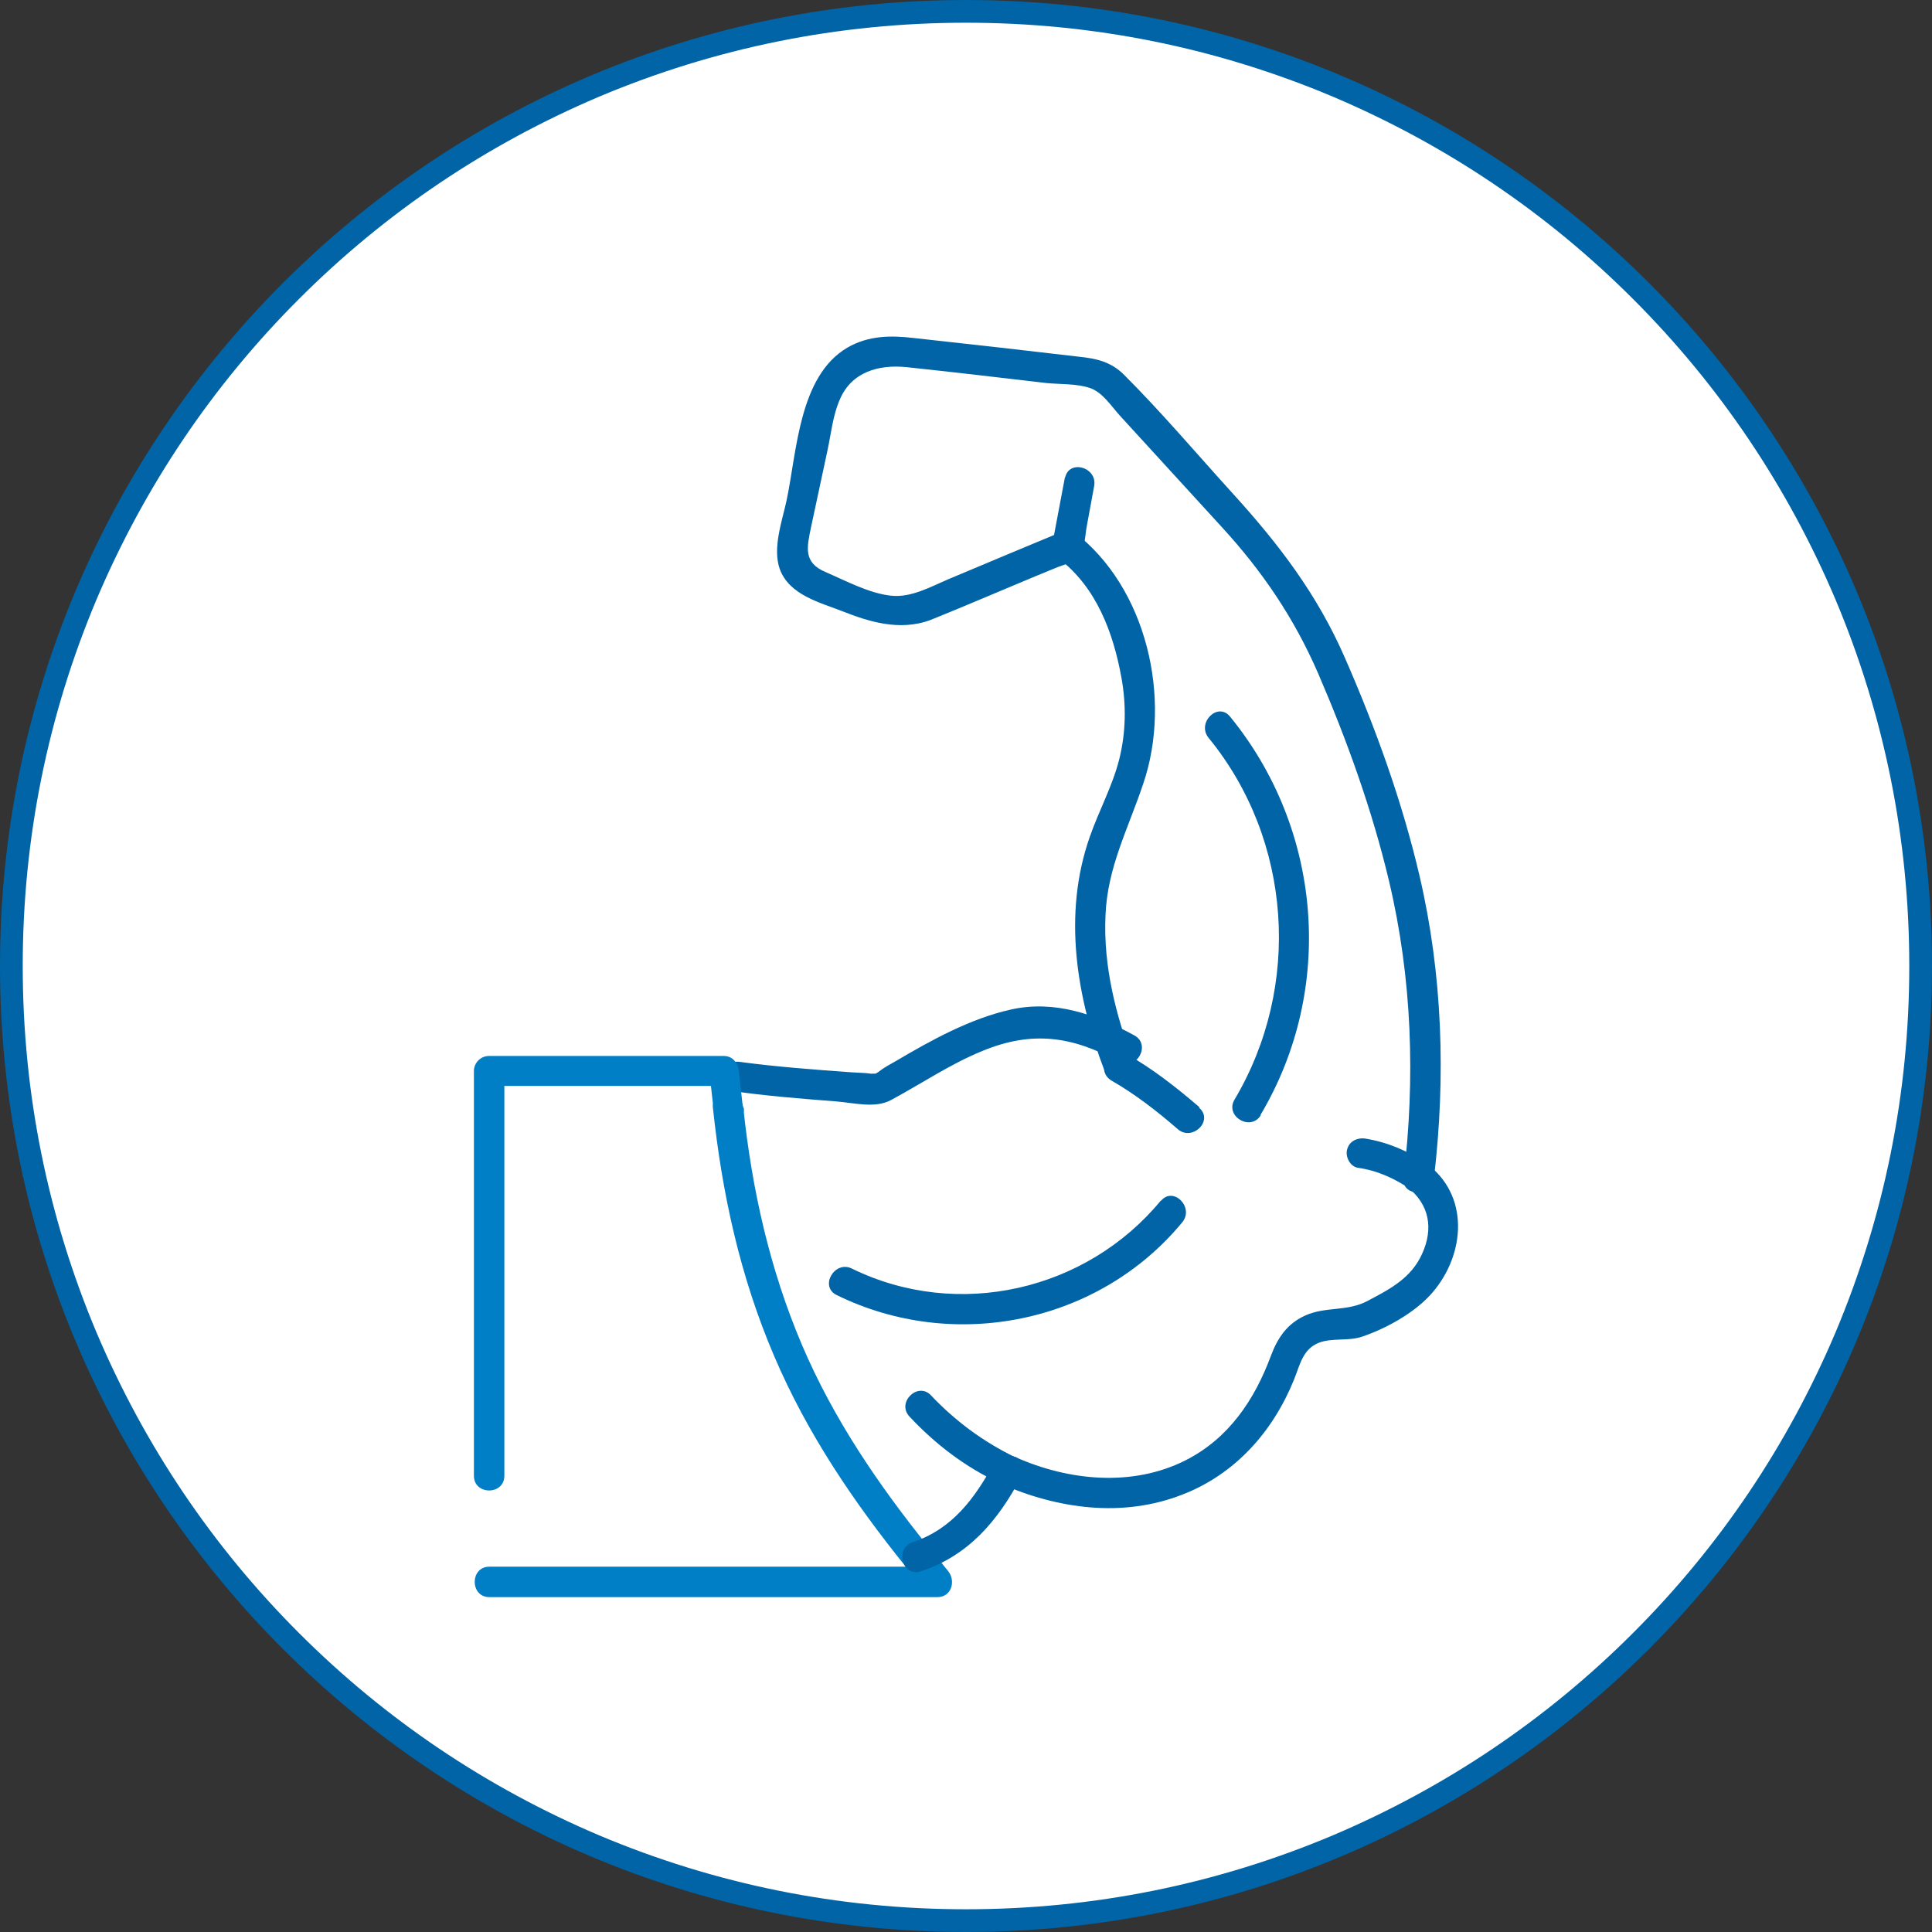 <svg xmlns="http://www.w3.org/2000/svg" id="_&#x428;&#x430;&#x440;_1" viewBox="0 0 425.2 425.2"><rect x="0" y="0" width="425.2" height="425.2" fill="#333333" stroke="none"/><defs><style>      .st0 {        fill: #fff;      }      .st1 {        fill: #0064a6;      }      .st2 {        fill: #007fc6;      }    </style></defs><g><path class="st0" d="M212.6,422.7C96.8,422.7,2.5,328.4,2.5,212.6S96.8,2.5,212.6,2.5s210.1,94.3,210.1,210.1-94.3,210.1-210.1,210.1Z"></path><path class="st1" d="M212.6,5c28,0,55.2,5.5,80.8,16.3,24.7,10.5,46.9,25.4,66,44.5,19.1,19.1,34,41.3,44.5,66,10.8,25.6,16.3,52.8,16.3,80.8s-5.5,55.2-16.3,80.8c-10.5,24.7-25.4,46.9-44.5,66s-41.3,34-66,44.5c-25.6,10.8-52.8,16.3-80.8,16.3s-55.2-5.5-80.8-16.3c-24.7-10.5-46.9-25.4-66-44.5s-34-41.3-44.5-66c-10.8-25.6-16.3-52.8-16.3-80.8s5.5-55.2,16.3-80.8c10.5-24.7,25.4-46.9,44.5-66s41.3-34,66-44.5c25.6-10.8,52.8-16.3,80.8-16.3M212.6,0C95.2,0,0,95.2,0,212.6s95.2,212.6,212.6,212.6,212.6-95.2,212.6-212.6S330,0,212.6,0h0Z"></path></g><g><path class="st1" d="M161,240.1c7.6,1.1,15.3,1.7,23,2.3,3.9.3,8.6,1.6,12.1-.3,6.7-3.6,13-7.9,20.1-10.8,10.9-4.5,19.8-3.3,30.1,2.4,3.8,2.1,7.1-3.7,3.4-5.8-8.4-4.6-17.6-7.9-27.3-5.7-8.9,2-17.4,6.7-25.2,11.3-1.2.7-2.6,1.4-3.7,2.3-.5.4-2.4,1.2-.8.8,1.8-.4-.5-.3-1-.3-1.4-.2-2.9-.2-4.3-.3-8.2-.6-16.5-1.2-24.6-2.3-4.2-.6-6,5.8-1.8,6.4h0Z"></path><path class="st1" d="M264,243.7c-5-4.3-10.2-8.4-16-11.7-3.7-2.2-7.1,3.6-3.4,5.8,5.2,3,10,6.7,14.6,10.7,3.2,2.8,8-1.9,4.7-4.7h0Z"></path><path class="st1" d="M309.8,261.3c4.8,3.8,5.7,9.1,3.2,14.6-2.4,5.4-7.1,7.8-12,10.4-4.5,2.4-9.2,1.2-13.7,3.2-4,1.8-6.1,4.9-7.6,8.9-3.6,9.7-9.3,18.2-18.8,23-11.7,5.9-25.7,4.5-37.4-.7-3.9-1.7-7.3,4-3.4,5.8,12.7,5.6,27,7.6,40.2,2.4,11.6-4.5,19.9-13.9,24.5-25.3,1.3-3.2,1.9-6.7,5.5-8.1,2.9-1.1,6.4-.3,9.4-1.3,5.1-1.7,11.1-5,14.8-8.9,7.7-8.1,9.3-21.4,0-28.8-3.3-2.6-8.1,2.1-4.7,4.7h0Z"></path><path class="st1" d="M313.8,256c-3.9-2.7-8.4-4.6-13.2-5.4-1.8-.3-3.6.5-4.1,2.3-.5,1.6.6,3.8,2.3,4.1,4.3.6,8,2.3,11.6,4.7,3.6,2.4,6.9-3.4,3.4-5.8h0Z"></path><path class="st1" d="M223.4,320.7c-7-3.4-13.1-7.9-18.5-13.6-2.9-3.1-7.7,1.6-4.7,4.7,5.7,6.1,12.3,11.1,19.8,14.6,3.9,1.8,7.3-3.9,3.4-5.8h0Z"></path><path class="st2" d="M199.5,345c1.5,1.8,2.9,3.7,4.4,5.5.8-1.9,1.6-3.8,2.4-5.7h-98.6c-4.3,0-4.3,6.7,0,6.7h98.6c3.1,0,4.1-3.5,2.4-5.7-1.5-1.8-2.9-3.7-4.4-5.5-2.7-3.3-7.4,1.4-4.7,4.7h0Z"></path><path class="st2" d="M163.5,243.8c-.3-2.7-.6-5.4-.9-8.1-.2-1.8-1.4-3.3-3.3-3.3h-51.7c-1.8,0-3.3,1.5-3.3,3.3v89.1c0,4.3,6.7,4.3,6.7,0v-89.1c-1.1,1.1-2.2,2.2-3.3,3.3h51.7c-1.1-1.1-2.2-2.2-3.3-3.3.3,2.7.6,5.4.9,8.1.5,4.2,7.1,4.3,6.7,0h0Z"></path><path class="st2" d="M156.9,243.8c2,18.9,6,37.2,13.5,54.7,7.3,17.1,17.5,32.1,29.1,46.5,2.7,3.3,7.4-1.4,4.7-4.7-11-13.7-20.8-28.1-27.7-44.3-7.1-16.7-11-34.2-12.9-52.1-.5-4.2-7.1-4.3-6.7,0h0Z"></path><path class="st1" d="M218.8,321.9c-4.2,7.8-9.2,14.6-17.9,17.5-4.1,1.3-2.3,7.8,1.8,6.4,10.4-3.4,16.9-11.1,21.9-20.5,2-3.8-3.7-7.2-5.8-3.4h0Z"></path><path class="st1" d="M255.5,264.2c-16.4,19.9-44.7,26.4-68,15-3.8-1.9-7.2,3.9-3.4,5.8,25.8,12.7,57.7,6.3,76.1-16,2.7-3.3-2-8-4.7-4.7h0Z"></path><path class="st1" d="M277.4,245.4c16.5-27.7,13.6-62.9-6.7-87.7-2.7-3.3-7.4,1.4-4.7,4.7,18.4,22.5,20.5,54.7,5.7,79.6-2.2,3.7,3.6,7.1,5.8,3.4h0Z"></path><path class="st1" d="M234.4,104.9c-.9,4.8-1.8,9.5-2.7,14.3l2.3-2.3c-8.4,3.5-16.8,7-25.1,10.5-4,1.7-8.4,4.2-12.8,3.7-4.8-.5-10-3.3-14.4-5.2-5-2.1-4.1-5.5-3.2-9.9,1.2-5.6,2.4-11.2,3.6-16.8.8-3.7,1.2-7.8,2.7-11.2,2.6-6.2,8.6-7.8,14.7-7.2,10.3,1.1,20.6,2.3,30.8,3.5,3,.3,6.7.1,9.6,1.1,2.7.9,4.7,4,6.5,6,7.5,8.2,15,16.4,22.5,24.6,8.9,9.7,15.9,20,21.2,32.2,6.3,14.6,11.9,30.1,15.6,45.7,5.1,21.5,5.8,43.5,3.2,65.3-.5,4.3,6.2,4.2,6.7,0,2.6-22.2,1.9-44.7-3.2-66.5-3.8-16.3-9.7-32.6-16.4-47.9-6.1-14-14.6-25.1-24.7-36.2-7.9-8.7-15.6-17.8-23.9-26.1-2.9-2.9-6.1-3.6-10-4-5.8-.7-11.5-1.3-17.3-2-6.3-.7-12.6-1.4-18.9-2.1-5.1-.6-10-.6-14.7,2.1-10.7,6.3-11.1,22.9-13.4,33.7-1,4.6-3.1,10.4-1.5,15,2.1,5.8,8.9,7.4,14,9.4s12.3,4.5,19.3,1.8c6.2-2.5,12.3-5.1,18.5-7.7,3.1-1.3,6.2-2.6,9.4-3.9,1.3-.5,3.6-1.1,4.5-2.1,1.5-1.6,1.5-5,1.9-7,.5-2.9,1.1-5.8,1.6-8.7.8-4.2-5.6-6-6.4-1.8h0Z"></path><path class="st1" d="M233.1,123c8.2,6.3,11.9,16.2,13.7,26.1,1.1,6,1,12.2-.5,18.1-1.5,5.9-4.5,11.3-6.5,17.1-5.9,16.9-2.9,35.1,3.3,51.4,1.5,4,8,2.3,6.4-1.8-3.9-10.4-6.7-21.2-6.2-32.4.4-10.6,5-19.1,8.3-29,6.4-18.7.8-43.2-15.2-55.4-3.4-2.6-6.7,3.2-3.4,5.8h0Z"></path></g></svg>